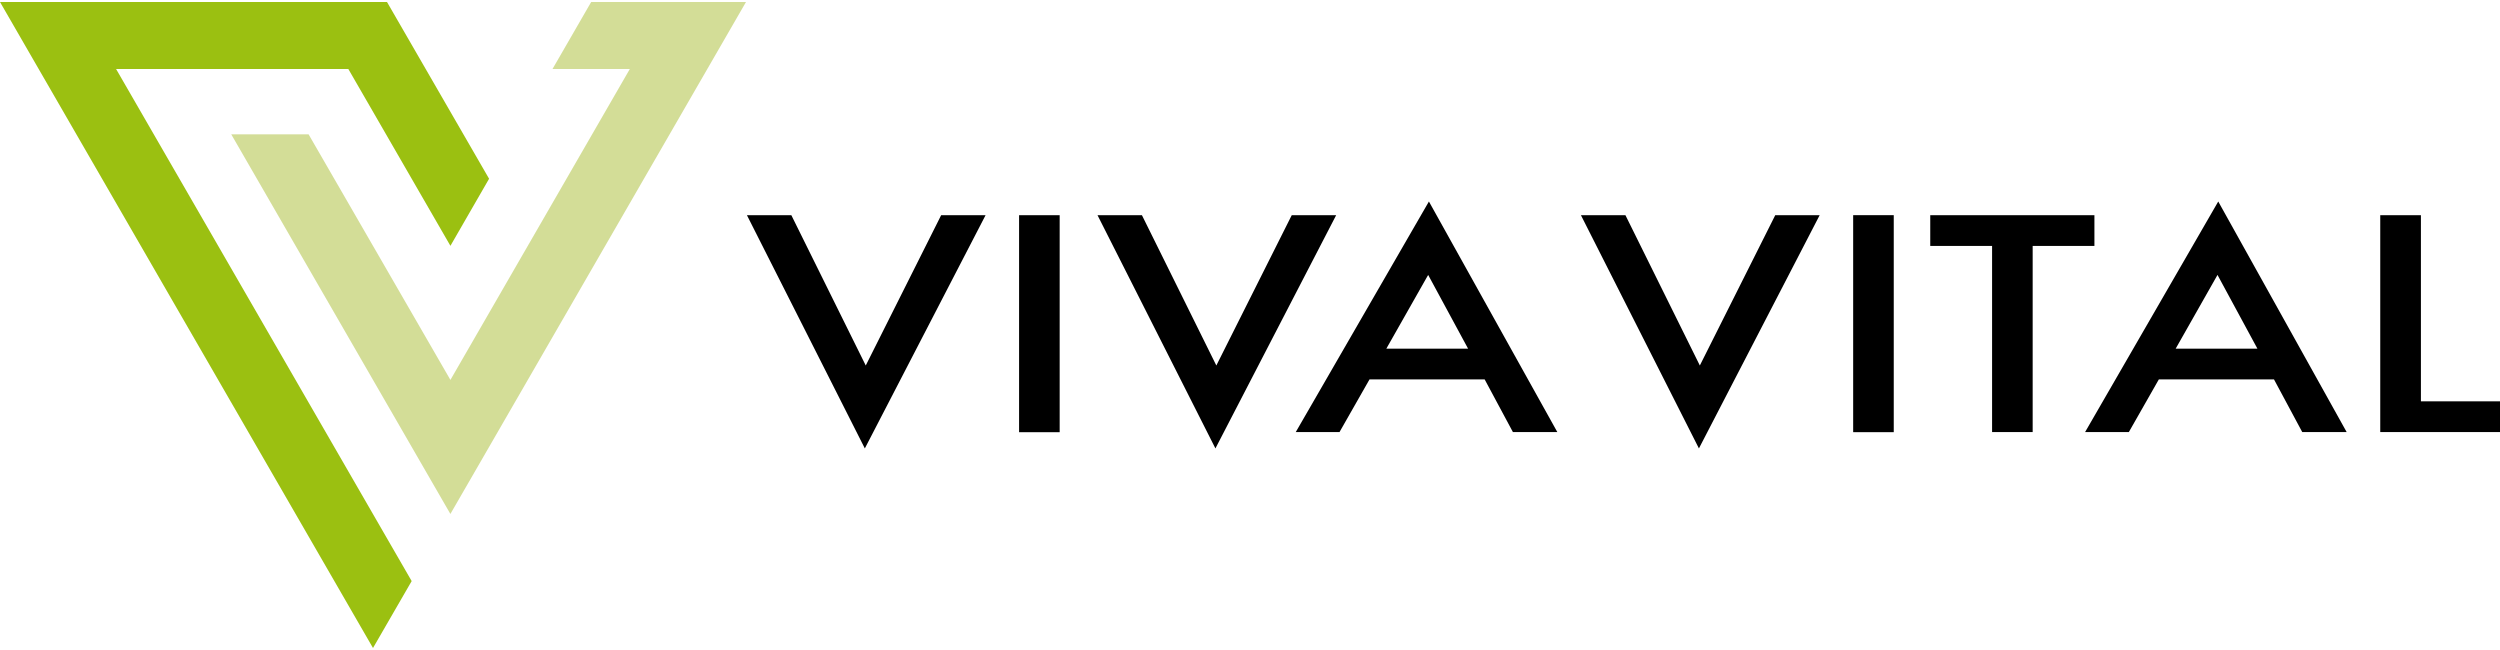 <?xml version="1.0" encoding="utf-8"?>
<!-- Generator: Adobe Illustrator 27.8.1, SVG Export Plug-In . SVG Version: 6.00 Build 0)  -->
<svg version="1.1" id="Laag_1" xmlns="http://www.w3.org/2000/svg" xmlns:xlink="http://www.w3.org/1999/xlink" x="0px" y="0px"
	 viewBox="0 0 300 78" style="enable-background:new 0 0 300 78;" xml:space="preserve">
<style type="text/css">
	.st0{fill:#D3DD97;}
	.st1{fill:#9BC011;}
</style>
<g>
	<g>
		<polygon class="st0" points="27.75,16.12 54.05,61.68 54.05,61.67 89.52,0.24 70.94,0.24 66.3,8.28 75.58,8.28 54.05,45.59 
			37.03,16.12 27.75,16.12 		"/>
		<polygon class="st1" points="0,0.24 46.44,0.24 58.69,21.45 54.05,29.5 41.8,8.28 13.93,8.28 49.4,69.73 44.76,77.76 		"/>
	</g>
	<g>
		<path d="M94.96,25.82l8.93,18.04l9.05-18.04h5.33l-14.49,27.99L89.63,25.82H94.96z"/>
		<path d="M137.03,25.82l8.93,18.04l9.05-18.04h5.33l-14.49,27.99L131.7,25.82H137.03z"/>
		<path d="M127.16,25.82v26.04h-4.87V25.82H127.16z"/>
		<path d="M178.16,45.53h-13.82l-3.6,6.32h-5.25l15.98-27.67l15.41,27.67h-5.33L178.16,45.53z M176.17,41.84l-4.79-8.85l-5.02,8.85
			H176.17z"/>
		<path d="M195.05,25.82l8.93,18.04l9.05-18.04h5.33l-14.49,27.99l-14.16-27.99H195.05z"/>
		<path d="M227.25,25.82v26.04h-4.87V25.82H227.25z"/>
		<path d="M243.92,29.51v22.34h-4.87V29.51h-7.42v-3.69h19.7v3.69H243.92z"/>
		<path d="M272.88,45.53h-13.82l-3.6,6.32h-5.25l15.98-27.67l15.41,27.67h-5.33L272.88,45.53z M270.89,41.84l-4.79-8.85l-5.02,8.85
			H270.89z"/>
		<path d="M290.51,25.82v22.34H300v3.69h-14.37V25.82H290.51z"/>
	</g>
</g>
</svg>
